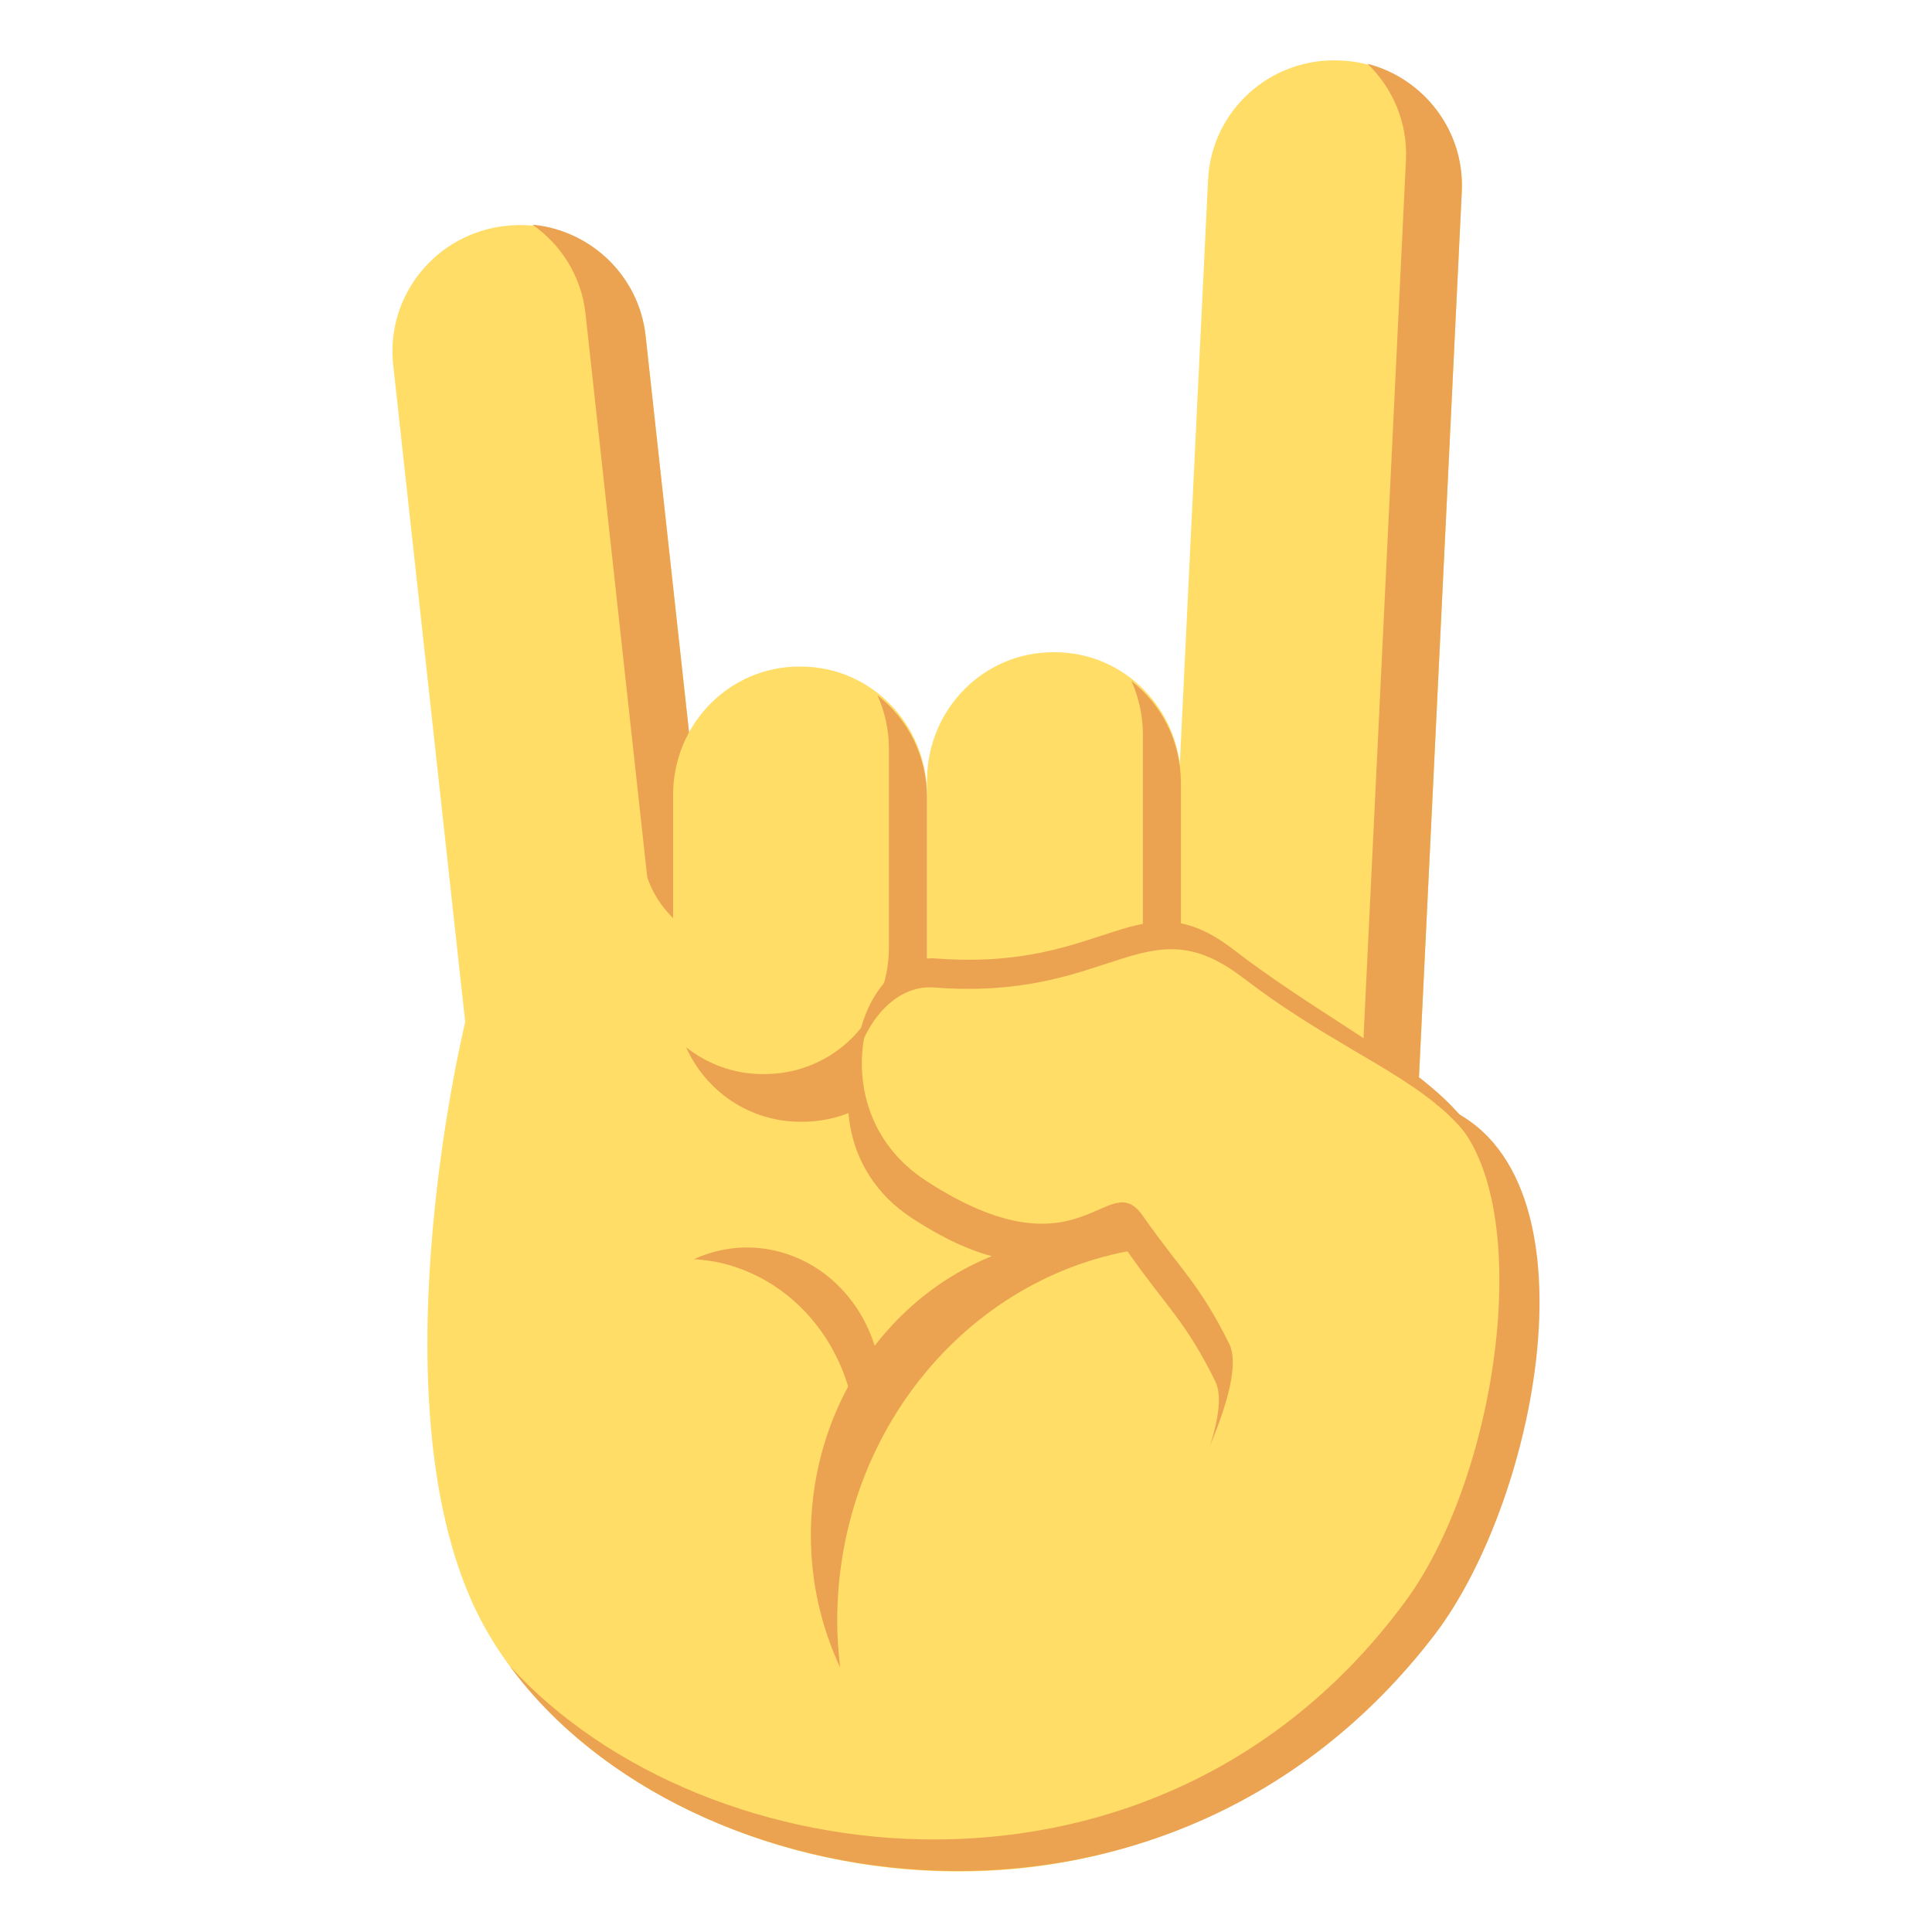 <svg xmlns="http://www.w3.org/2000/svg" viewBox="0 0 64 64" enable-background="new 0 0 64 64"><path fill="#ffdd67" d="m16.601 44.718c.25 2.283 2.316 3.927 4.616 3.671l.035-.004c2.3-.257 3.963-2.315 3.713-4.599l-3.576-32.635c-.25-2.282-2.319-3.926-4.618-3.67l-.036.004c-2.299.256-3.96 2.316-3.71 4.598l3.576 32.635"/><path fill="#eba352" d="m19.241 47.663l.042-.005c2.297-.257 3.94-2.344 3.688-4.629l-3.575-32.636c-.135-1.238-.808-2.291-1.76-2.951 1.929.181 3.531 1.686 3.75 3.679l3.576 32.635c.25 2.285-1.396 4.37-3.695 4.626l-.037.005c-1.051.116-2.052-.162-2.851-.719.277.028.568.027.862-.005"/><g fill="#ffdd67"><path d="m45.908 36.01v-4.2c0 0-22.27 3.865-24.468-2.754l-6.03 4.806c0 0-2.927 11.961.172 19.08 4.612 10.605 26.524 14.664 34-3.387 1.485-3.589 1.687-13.619-3.675-13.547"/><path d="m38.433 38.748c-.11 2.293 1.671 4.247 3.981 4.36l.037.002c2.311.113 4.274-1.656 4.386-3.949l1.585-32.795c.111-2.293-1.673-4.247-3.982-4.36l-.037-.002c-2.311-.114-4.273 1.655-4.384 3.948l-1.586 32.796"/></g><path fill="#eba352" d="m40.578 42.08l.042.002c2.308.114 4.257-1.686 4.368-3.982l1.586-32.796c.06-1.244-.439-2.39-1.276-3.193 1.877.486 3.224 2.227 3.126 4.23l-1.586 32.795c-.111 2.295-2.063 4.092-4.373 3.979l-.039-.002c-1.055-.052-2-.486-2.701-1.164.269.072.558.117.853.131"/><g fill="#ffdd67"><path d="m22.297 26.333c0-2.347 1.867-4.251 4.172-4.251h.066c2.305 0 4.174 1.904 4.174 4.251v6.573c0 2.349-1.869 4.255-4.174 4.255h-.066c-2.305 0-4.172-1.906-4.172-4.255v-6.573"/><path d="m30.709 25.858c0-2.347 1.865-4.251 4.17-4.251h.07c2.301 0 4.17 1.904 4.17 4.251v6.573c0 2.348-1.869 4.254-4.17 4.254h-.07c-2.305 0-4.17-1.906-4.17-4.254v-6.573"/></g><g fill="#eba352"><path d="m25.26 35.581h.053c2.305 0 4.133-1.846 4.133-4.195v-6.578c0-.633-.135-1.234-.379-1.776.996.777 1.639 2 1.639 3.38v6.577c0 2.348-1.83 4.171-4.132 4.171h-.054c-1.682 0-3.131-1-3.791-2.466.701.549 1.58.887 2.531.887"/><path d="m33.659 35.11h.05c2.306 0 4.151-1.846 4.151-4.196v-6.578c0-.633-.14-1.234-.378-1.776.994.777 1.637 2 1.637 3.38v6.578c0 2.347-1.846 4.17-4.147 4.17h-.054c-1.682 0-3.132-1-3.792-2.466.704.55 1.581.888 2.533.888"/><path d="m40.848 31.446c-3.129-2.402-4.137.746-9.842.304-2.498-.192-4.168 4.976-.598 7.3 4.963 3.228 5.774-.499 6.898 1.109 1.193 1.709 2.439 2.153 3.394 4.087.695 1.403 7.418.08 8.394-2.543 1.869-5.04-3.283-6.441-8.246-10.257"/></g><path fill="#ffdd67" d="m41.18 32.394c-3.25-2.5-4.301.777-10.239.318-2.597-.203-4.335 5.174-.62 7.591 5.163 3.36 6.01-.519 7.173 1.156 1.243 1.775 2.541 2.238 3.534 4.25.721 1.463-2.135 6.385-2.135 6.385s6.179 5.558 7.838 2.948c3.077-4.847 2.785-8.957 3.03-11.979.55-6.959-3.414-6.699-8.578-10.669"/><g fill="#eba352"><path d="m47.539 36.559c3.527 2.149 2.303 12.01-.971 16.47-8.145 11.09-23.2 9.27-29.678 2.162 5.857 7.986 21.838 10.434 30.623-1.023 3.516-4.591 5.648-15.743.026-17.609"/><path d="m40.26 45.765c.223.452.104 1.236-.168 2.104.545-1.307.956-2.682.63-3.346-.993-2.01-1.626-2.473-2.867-4.25-1.17-1.677-2.01 2.203-7.177-1.157-1.909-1.242-2.371-3.265-2.02-4.913-.957 1.722-.873 4.572 1.563 6.157 5.162 3.358 6.01-.52 7.174 1.155 1.241 1.777 1.876 2.238 2.866 4.25"/><path d="m27.733 53.706c0-6.521 4.708-11.865 10.694-12.406-.729-.204-1.49-.328-2.281-.328-5.129 0-9.285 4.43-9.285 9.891 0 1.576.355 3.057.971 4.377-.059-.505-.099-1.014-.099-1.534"/><path d="m25.899 41.487c-1.01-.289-2.02-.18-2.909.224.382.025.766.081 1.15.192 2.938.846 4.717 3.979 4.114 7.115.356-.484.638-1.047.796-1.682.645-2.544-.765-5.161-3.151-5.849"/></g></svg>